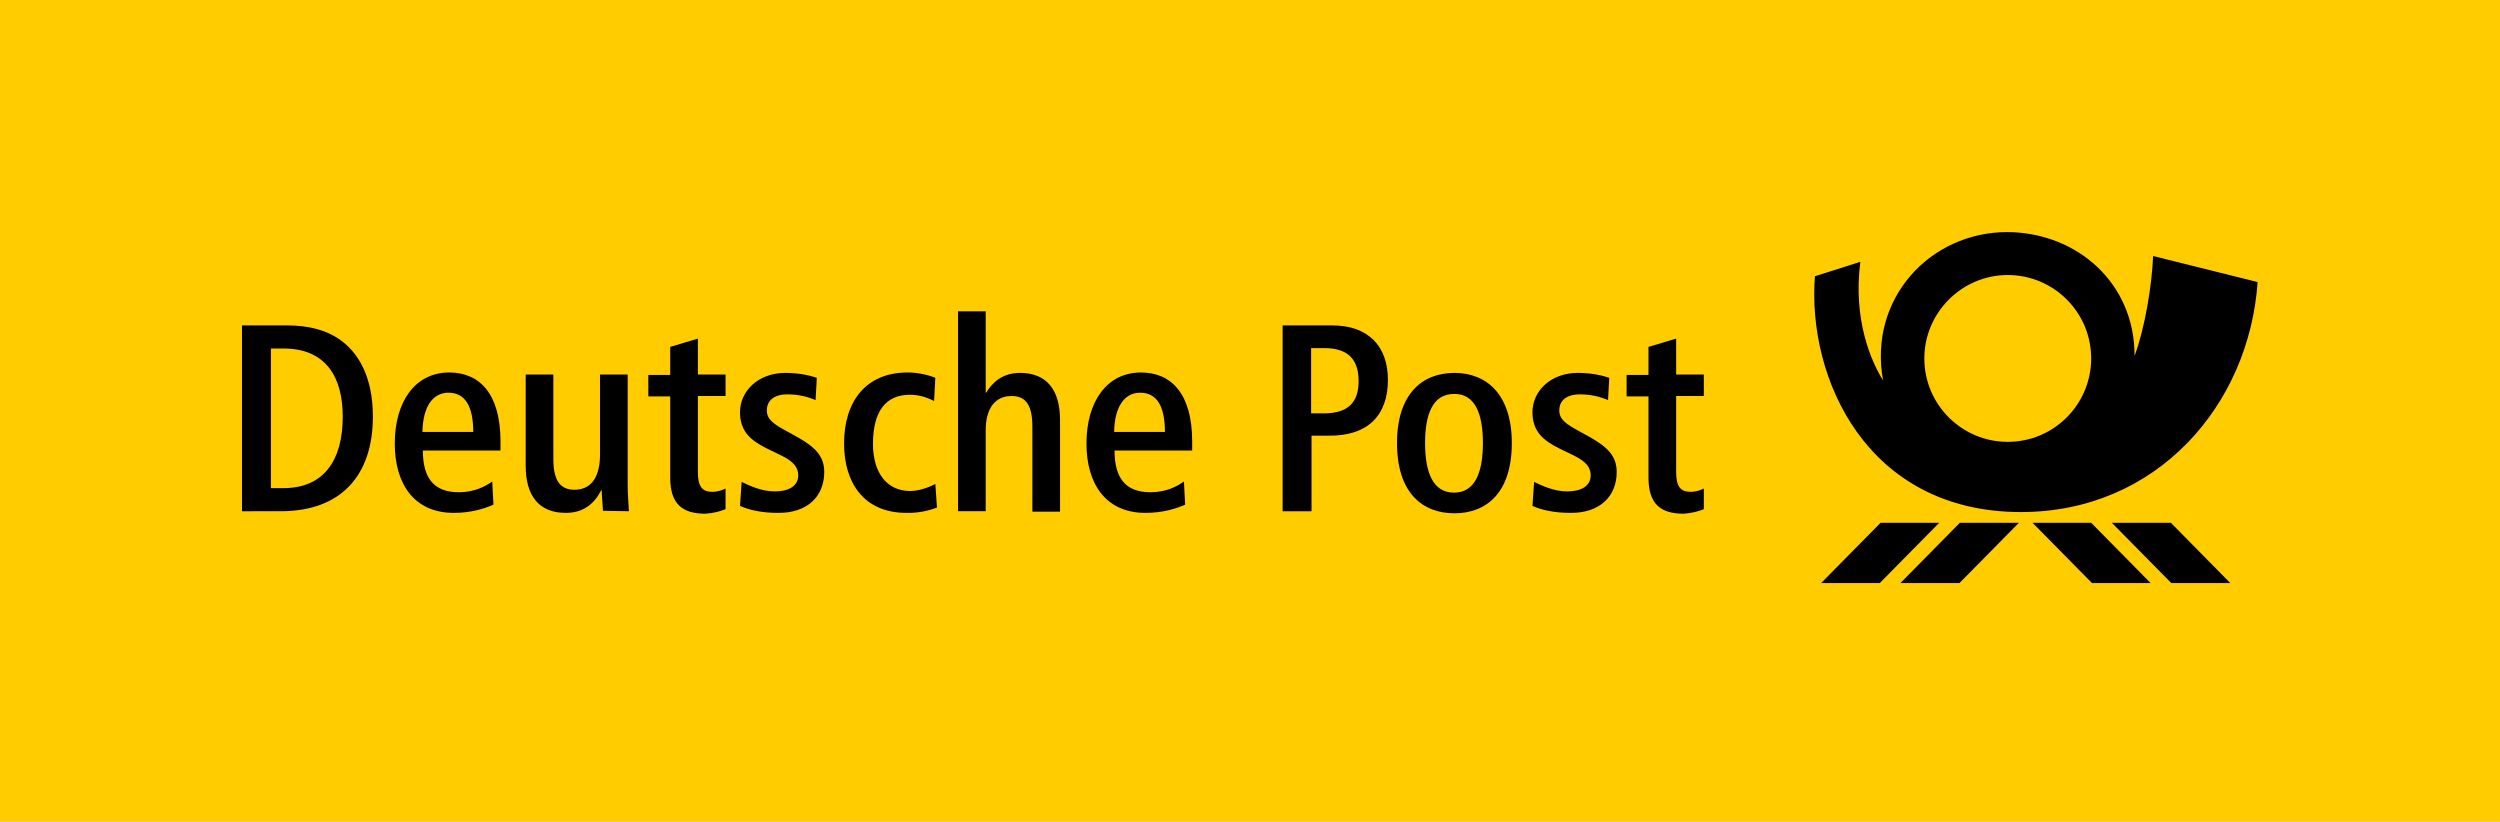 <?xml version="1.0" encoding="utf-8"?>
<!-- Generator: Adobe Illustrator 25.4.1, SVG Export Plug-In . SVG Version: 6.00 Build 0)  -->
<svg version="1.1"
	 id="svg1898" inkscape:version="0.44" sodipodi:docname="Deutsche_Post-Logo.svg" xmlns:cc="http://web.resource.org/cc/" xmlns:dc="http://purl.org/dc/elements/1.1/" xmlns:inkscape="http://www.inkscape.org/namespaces/inkscape" xmlns:rdf="http://www.w3.org/1999/02/22-rdf-syntax-ns#" xmlns:sodipodi="http://sodipodi.sourceforge.net/DTD/sodipodi-0.dtd" xmlns:svg="http://www.w3.org/2000/svg"
	 xmlns="http://www.w3.org/2000/svg" xmlns:xlink="http://www.w3.org/1999/xlink" x="0px" y="0px" viewBox="0 0 605.4 199"
	 style="enable-background:new 0 0 605.4 199;" xml:space="preserve">
<style type="text/css">
	.st0{fill:#FFCC00;}
</style>
<g id="g2038">
	<polygon id="_227260912" class="st0" points="0,199 605.4,199 605.4,0 0,0 	"/>
	<g id="g2017">
		<polygon id="_225737648" points="474.6,126.6 488.9,126.6 474.5,141.2 460.2,141.2 		"/>
		<polygon id="_229043400" points="455.4,126.6 469.6,126.6 455.2,141.2 441,141.2 		"/>
		<polygon id="_226455448" points="506.4,126.6 492.2,126.6 506.6,141.2 520.8,141.2 		"/>
		<polygon id="_227904456" points="525.7,126.6 511.4,126.6 525.8,141.2 540.1,141.2 		"/>
		<path id="path2012" d="M516.9,86.2c2.5-6.7,4.2-17,4.5-24.2l25.3,6.3c-2,29.7-24.3,55.7-57.3,55.7c-37.4,0-51.8-32.5-49.9-57.1
			l11-3.5c-1.8,14,2.6,24.1,5.5,28.7c-3.6-19.8,11.4-35.9,30.1-35.9C503,56.3,517,68.6,516.9,86.2L516.9,86.2z M466,86.8L466,86.8
			c0,11.2,9.1,20.2,20.2,20.2c11.2,0,20.2-9.1,20.2-20.2c0-11.2-9.1-20.2-20.2-20.2C475.1,66.6,466,75.7,466,86.8z"/>
	</g>
	<g id="g2024">
		<path id="_228277928" d="M69.4,78.8H58.6v45H68c14.7,0,22.3-8.8,22.3-22.9c0-9.8-3.6-15.8-8.5-19C78.8,80,75,78.8,69.4,78.8
			L69.4,78.8z M68.7,84.4c10.2,0,14.3,6.9,14.3,16.5c0,10.7-4.7,17.3-14.3,17.3h-3.1V84.4L68.7,84.4L68.7,84.4z"/>
		<path id="_140087096" d="M121.2,109.2v-2.3c0-11.6-5.1-16.7-12.4-16.7c-8.3,0-13.2,7.1-13.2,17.2c0,9.7,4.6,16.8,14.3,16.8
			c4.1,0,7.4-1,9.6-2l-0.3-5.6c-1.7,1.2-4.3,2.6-8.1,2.6c-6.1,0-8.7-3.5-8.7-10.1H121.2L121.2,109.2z M114.6,104.6h-12.3
			c0.1-6.1,2.5-9.5,6.3-9.5C112.6,95.1,114.6,98.3,114.6,104.6L114.6,104.6z"/>
		<path id="_140081624" d="M152.3,123.8c-0.1-1.9-0.3-4.1-0.3-6.3V90.7h-6.7v19.4c0,5.1-1.9,8.5-6.2,8.5c-3.4,0-5.1-2.2-5.1-7.4
			V90.7h-6.7v22.1c0,7,3,11.4,9.7,11.4c4.5,0,7-2.4,8.6-5.5h0.1c0,1,0.3,4.2,0.3,5L152.3,123.8L152.3,123.8z"/>
		<path id="_227263352" d="M175.7,123.3v-5c-0.8,0.4-1.9,0.8-3.2,0.8c-2.4,0-3.5-1.2-3.5-4.8V95.9h6.7v-5.2H169V82l-6.7,2v6.8H157
			v5.2h5.3v19.7c0,6.4,3,8.7,8.5,8.7C172.7,124.3,174.5,123.8,175.7,123.3L175.7,123.3z"/>
		<path id="_224935040" d="M199.6,114.3c0-4-2.4-6.1-6.4-8.4l-2.9-1.6c-2.9-1.6-4.6-2.7-4.6-4.9c0-2.3,1.6-3.9,5-3.9
			c2.7,0,5,0.6,6.8,1.4l0.3-5.4c-1.4-0.5-4.1-1.2-7.6-1.2c-6.7,0-11,4.5-11,9.5c0,4.7,2.6,6.9,6.7,8.9l3.5,1.7c3,1.5,3.9,3,3.9,4.7
			c0,2.6-2.3,3.9-5.7,3.9c-3.2,0-6.1-1.4-8-2.3l-0.4,5.8c2.1,1,5.4,1.7,9.1,1.7C195.5,124.3,199.6,120.2,199.6,114.3L199.6,114.3z"
			/>
		<path id="_138505344" d="M226.9,122.9l-0.4-5.7c-1.5,0.8-3.9,1.7-6.1,1.7c-5.7,0-9-4.5-9-11.4c0-8,3.2-11.9,8.9-11.9
			c2.4,0,4.3,0.7,5.9,1.5l0.3-5.6c-1.6-0.7-4.3-1.3-6.7-1.3c-10.2,0-15.4,7.1-15.4,17.2c0,9.4,4.7,16.8,15.1,16.8
			C222.3,124.3,225.2,123.6,226.9,122.9L226.9,122.9z"/>
		<path id="_140175464" d="M256.7,123.8v-22.1c0-7-3-11.4-9.7-11.4c-4.4,0-6.8,2.5-8.2,4.8h-0.1V75.4H232v48.4h6.7v-19.6
			c0-5.1,2.1-8.3,6.3-8.3c3.4,0,5,2.2,5,7.4v20.6H256.7L256.7,123.8z"/>
		<path id="_140088704" d="M288.7,109.2v-2.3c0-11.6-5.1-16.7-12.4-16.7c-8.3,0-13.2,7.1-13.2,17.2c0,9.7,4.6,16.8,14.3,16.8
			c4.1,0,7.4-1,9.6-2l-0.3-5.6c-1.7,1.2-4.3,2.6-8.1,2.6c-6.1,0-8.7-3.5-8.7-10.1H288.7L288.7,109.2z M282.1,104.6h-12.3
			c0.1-6.1,2.5-9.5,6.3-9.5C280.1,95.1,282.1,98.3,282.1,104.6L282.1,104.6z"/>
		<path id="_229157152" d="M336.1,92c0-4.1-1.2-7.4-3.5-9.7c-2.4-2.3-5.6-3.5-10.1-3.5h-11.9v45h7v-18.3h4.2
			C331.1,105.6,336.1,100.7,336.1,92L336.1,92z M320.7,84.3c5.5,0,8.3,2.5,8.3,8c0,5-2.4,7.8-8.4,7.8h-3.1V84.3L320.7,84.3
			L320.7,84.3z"/>
		<path id="_224862128" d="M366.1,107.3c0-11.9-6.2-17-13.9-17c-7.7,0-13.9,5-13.9,17c0,12.1,6.2,17,13.9,17
			C359.9,124.3,366.1,119.4,366.1,107.3z M359.1,107.3c0,6.9-1.8,12-7,12c-5.2,0-7-5.1-7-12c0-6.9,1.8-11.9,7-11.9
			C357.3,95.3,359.1,100.4,359.1,107.3L359.1,107.3z"/>
		<path id="_224865032" d="M391.5,114.3c0-4-2.4-6.1-6.4-8.4l-2.9-1.6c-2.9-1.6-4.6-2.7-4.6-4.9c0-2.3,1.6-3.9,5-3.9
			c2.7,0,5,0.6,6.8,1.4l0.3-5.4c-1.4-0.5-4.1-1.2-7.6-1.2c-6.7,0-11,4.5-11,9.5c0,4.7,2.6,6.9,6.7,8.9l3.5,1.7c3,1.5,3.9,3,3.9,4.7
			c0,2.6-2.3,3.9-5.7,3.9c-3.2,0-6.1-1.4-8-2.3l-0.4,5.8c2.1,1,5.4,1.7,9.1,1.7C387.4,124.3,391.5,120.2,391.5,114.3L391.5,114.3z"
			/>
		<path id="_23879864" d="M412.6,123.3v-5c-0.8,0.4-1.9,0.8-3.2,0.8c-2.4,0-3.5-1.2-3.5-4.8V95.9h6.7v-5.2h-6.7V82l-6.7,2v6.8h-5.3
			v5.2h5.3v19.7c0,6.4,3,8.7,8.5,8.7C409.6,124.3,411.4,123.8,412.6,123.3L412.6,123.3z"/>
	</g>
</g>
</svg>
